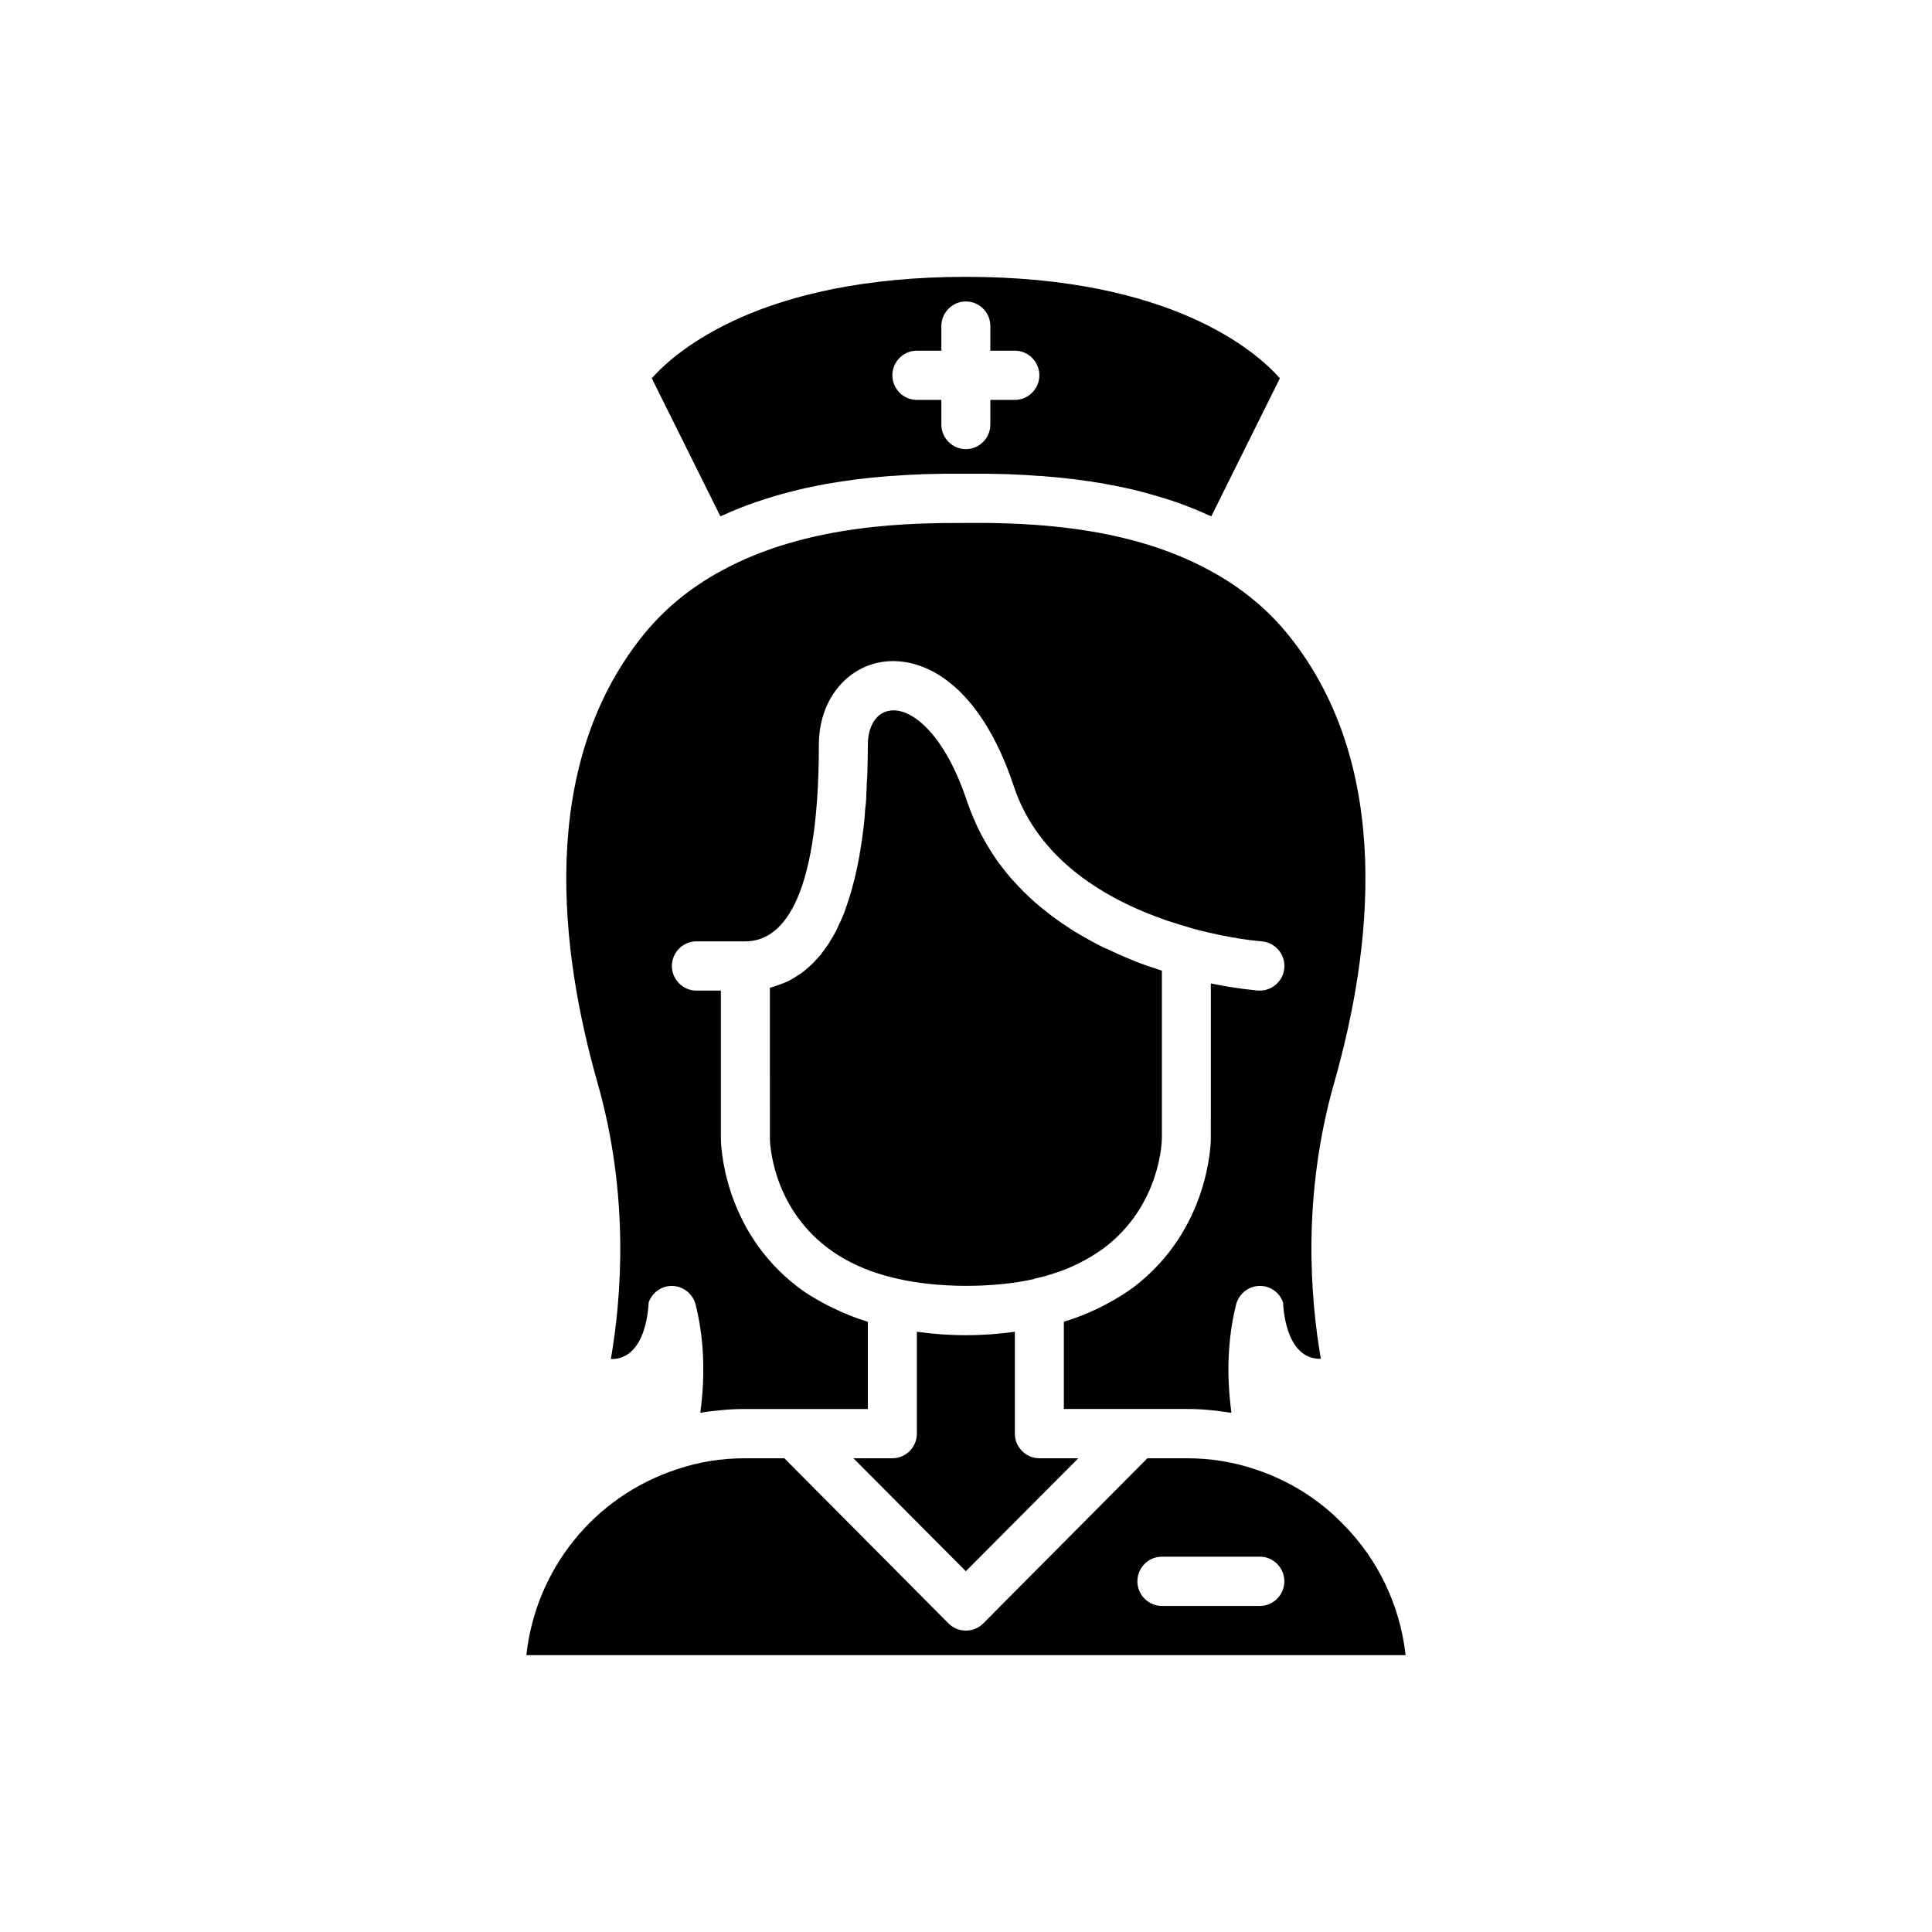<?xml version="1.0" encoding="UTF-8"?>
<!-- Uploaded to: SVG Repo, www.svgrepo.com, Generator: SVG Repo Mixer Tools -->
<svg fill="#000000" width="800px" height="800px" version="1.1" viewBox="144 144 512 512" xmlns="http://www.w3.org/2000/svg">
 <g>
  <path d="m305.89 504.16c9.672 0.195 10-14.805 10-14.938 0.91-2.738 3.57-4.566 6.426-4.434 2.856 0.129 5.324 2.152 6.039 4.957 2.207 8.871 2.598 18.457 1.234 28.633h0.262c1.297-0.262 2.598-0.391 3.894-0.52 0.648-0.066 1.234-0.129 1.883-0.195 1.949-0.195 3.894-0.262 5.906-0.262h32.461v-23.09c-0.195-0.066-0.324-0.129-0.52-0.195-2.988-0.914-5.844-2.086-8.504-3.391-0.582-0.262-1.168-0.586-1.754-0.848-2.727-1.434-5.324-2.934-7.727-4.762-20.191-15.395-20.449-38.484-20.449-39.461v-39.137h-6.492c-3.57 0-6.492-2.934-6.492-6.523 0-3.586 2.922-6.523 6.492-6.523h12.984c8.895 0 19.477-9.066 19.477-52.18 0-11.285 6.816-20.219 16.621-21.852 11.039-1.762 26.035 5.871 34.996 32.809 6.492 19.699 24.543 30.199 40.707 35.742 2.336 0.781 4.609 1.434 6.754 2.086 10.324 2.805 18.18 3.391 18.242 3.391 3.57 0.262 6.297 3.391 6.039 6.981-0.262 3.457-3.117 6.066-6.492 6.066h-0.453c-0.262-0.066-5.258-0.391-12.531-1.891l-0.004 41.027c0 0.977-0.262 24.066-20.453 39.461-2.402 1.762-5 3.328-7.727 4.762-0.582 0.262-1.102 0.586-1.688 0.848-2.727 1.305-5.586 2.481-8.57 3.391-0.195 0.066-0.324 0.133-0.52 0.195v23.09h32.461c2.012 0 3.961 0.066 5.906 0.262 0.648 0.066 1.363 0.129 2.012 0.195 1.297 0.195 2.531 0.328 3.766 0.52h0.262c-1.363-10.176-0.973-19.762 1.234-28.633 0.715-2.805 3.18-4.828 6.039-4.957 2.922-0.133 5.519 1.695 6.426 4.434 0 0.129 0.324 15.133 10 14.871-2.793-16.176-5-43.246 3.57-73.25 9.867-34.699 15.84-83.359-11.816-118.12-5.582-7.043-12.66-12.914-20.969-17.414-20.191-11.152-44.344-12.523-59.145-12.719h-5.715c-13.57 0-41.746 0-64.859 12.719-8.309 4.5-15.387 10.371-20.969 17.414-27.656 34.766-21.684 83.422-11.816 118.12 8.57 30.008 6.363 57.145 3.57 73.32z"/>
  <path d="m335.56 280.57c2.793-1.305 5.648-2.414 8.57-3.457 0.066 0 0.195-0.066 0.258-0.066 2.988-1.043 5.906-1.891 8.895-2.676 0.066 0 0.195-0.066 0.324-0.066 2.856-0.781 5.715-1.371 8.504-1.891 0.324-0.066 0.648-0.129 0.973-0.195 2.66-0.457 5.324-0.848 7.856-1.176 0.391-0.066 0.777-0.129 1.168-0.129 2.531-0.328 4.934-0.52 7.269-0.719 0.391-0.066 0.777-0.066 1.168-0.066 2.336-0.195 4.547-0.328 6.688-0.391 0.324 0 0.648 0 0.973-0.066 2.078-0.066 4.09-0.066 5.973-0.129h11.559c1.883 0.066 3.894 0.066 5.973 0.129 0.324 0.066 0.648 0.066 0.973 0.066 2.141 0.066 4.352 0.195 6.621 0.391 0.453 0 0.844 0 1.234 0.066 2.336 0.195 4.738 0.391 7.269 0.719 0.391 0 0.777 0.066 1.168 0.129 2.598 0.328 5.195 0.719 7.856 1.176 0.324 0.066 0.648 0.133 0.973 0.195 2.793 0.52 5.648 1.109 8.438 1.828 0.195 0.066 0.324 0.133 0.52 0.133 2.856 0.781 5.777 1.629 8.699 2.609 0.129 0.066 0.262 0.129 0.391 0.129 2.856 1.043 5.715 2.152 8.504 3.457 0.195 0.066 0.453 0.129 0.648 0.262l18.18-36.59c-6.414-7.242-29.008-26.875-83.219-26.875-54.211 0-76.805 19.633-83.234 26.875l18.18 36.59c0.195-0.133 0.391-0.195 0.652-0.262zm51.418-43.637h6.492v-6.523c0-3.586 2.922-6.523 6.492-6.523 3.57 0 6.492 2.934 6.492 6.523v6.523h6.492c3.57 0 6.492 2.934 6.492 6.523 0 3.586-2.922 6.523-6.492 6.523h-6.492v6.523c0 3.586-2.922 6.523-6.492 6.523-3.57 0-6.492-2.934-6.492-6.523v-6.523h-6.492c-3.57 0-6.492-2.934-6.492-6.523 0-3.586 2.922-6.523 6.492-6.523z"/>
  <path d="m418.02 482.96v-0.066c1.816-0.391 3.57-0.848 5.258-1.434 2.988-0.914 5.711-2.152 8.246-3.523 1.816-0.98 3.508-2.086 5.129-3.262 14.934-11.348 15.258-28.309 15.258-29.023v-44.418c-0.195-0.066-0.391-0.133-0.586-0.195-2.273-0.719-4.543-1.5-6.816-2.414-0.129-0.066-0.262-0.133-0.453-0.195-2.273-0.914-4.609-1.957-6.945-3.066-0.195-0.066-0.324-0.129-0.52-0.195-2.336-1.176-4.609-2.414-6.816-3.719-0.324-0.195-0.586-0.391-0.91-0.523-2.141-1.371-4.285-2.805-6.363-4.371-0.324-0.262-0.648-0.52-0.973-0.781-2.078-1.566-4.027-3.262-5.844-5.086-0.324-0.262-0.648-0.586-0.91-0.914-1.883-1.891-3.637-3.848-5.258-6-0.258-0.328-0.453-0.652-0.715-0.914-1.625-2.281-3.117-4.633-4.481-7.176-0.129-0.195-0.258-0.457-0.391-0.719-1.363-2.676-2.598-5.543-3.637-8.543-5.906-17.871-14.801-25.113-20.582-24.066-3.441 0.52-5.715 4.043-5.715 8.938 0 2.543-0.066 5.086-0.129 7.5 0 0.781-0.066 1.5-0.129 2.281-0.066 1.629-0.129 3.195-0.195 4.695-0.066 0.914-0.129 1.762-0.258 2.609-0.066 1.367-0.195 2.738-0.324 3.977-0.129 0.914-0.195 1.762-0.324 2.609-0.129 1.176-0.324 2.414-0.52 3.586-0.129 0.781-0.262 1.633-0.391 2.414-0.195 1.109-0.453 2.219-0.648 3.262-0.195 0.781-0.324 1.5-0.52 2.281-0.258 1.043-0.52 2.023-0.777 3-0.195 0.719-0.391 1.371-0.582 2.023-0.324 0.98-0.648 1.957-0.973 2.934-0.195 0.523-0.391 1.109-0.586 1.629-0.453 1.109-0.91 2.152-1.43 3.195-0.129 0.262-0.262 0.652-0.391 0.914-0.648 1.305-1.363 2.481-2.078 3.652-0.195 0.328-0.391 0.586-0.586 0.848-0.586 0.781-1.105 1.566-1.688 2.348-0.324 0.328-0.648 0.652-0.91 0.98-0.52 0.586-1.039 1.176-1.625 1.695-0.324 0.328-0.715 0.652-1.102 0.98-0.52 0.457-1.039 0.914-1.625 1.305-0.391 0.262-0.844 0.523-1.234 0.781-0.586 0.391-1.168 0.719-1.754 1.043-0.453 0.195-0.91 0.391-1.297 0.586-0.648 0.262-1.297 0.52-1.949 0.719-0.453 0.195-0.91 0.328-1.363 0.457-0.195 0.066-0.391 0.133-0.586 0.195l0.008 39.859c0 0.719 0.324 17.676 15.258 29.023 5.195 3.914 11.297 6.586 18.633 8.219 10.777 2.481 25.383 2.481 36.098 0.066z"/>
  <path d="m499.69 547.67c-6.559-6.652-14.348-11.414-23.047-14.285-5.777-1.957-11.883-2.934-18.242-2.934h-10.324l-43.5 43.766c-2.531 2.543-6.688 2.543-9.219 0l-43.5-43.766h-10.324c-6.363 0-12.465 0.977-18.18 2.934-22.004 7.242-37.391 26.547-39.859 49.246h233.01c-1.492-13.176-7.269-25.438-16.816-34.961zm-21.812 21.914h-25.969c-3.57 0-6.492-2.934-6.492-6.523 0-3.586 2.922-6.523 6.492-6.523h25.969c3.57 0 6.492 2.934 6.492 6.523s-2.922 6.523-6.492 6.523z"/>
  <path d="m399.96 560.39 29.801-29.938h-10.324c-3.57 0-6.492-2.934-6.492-6.523v-27.004c-4.156 0.586-8.441 0.914-12.984 0.914-4.543 0-8.828-0.328-12.984-0.914v27.004c0 3.586-2.922 6.523-6.492 6.523h-10.324z"/>
 </g>
</svg>